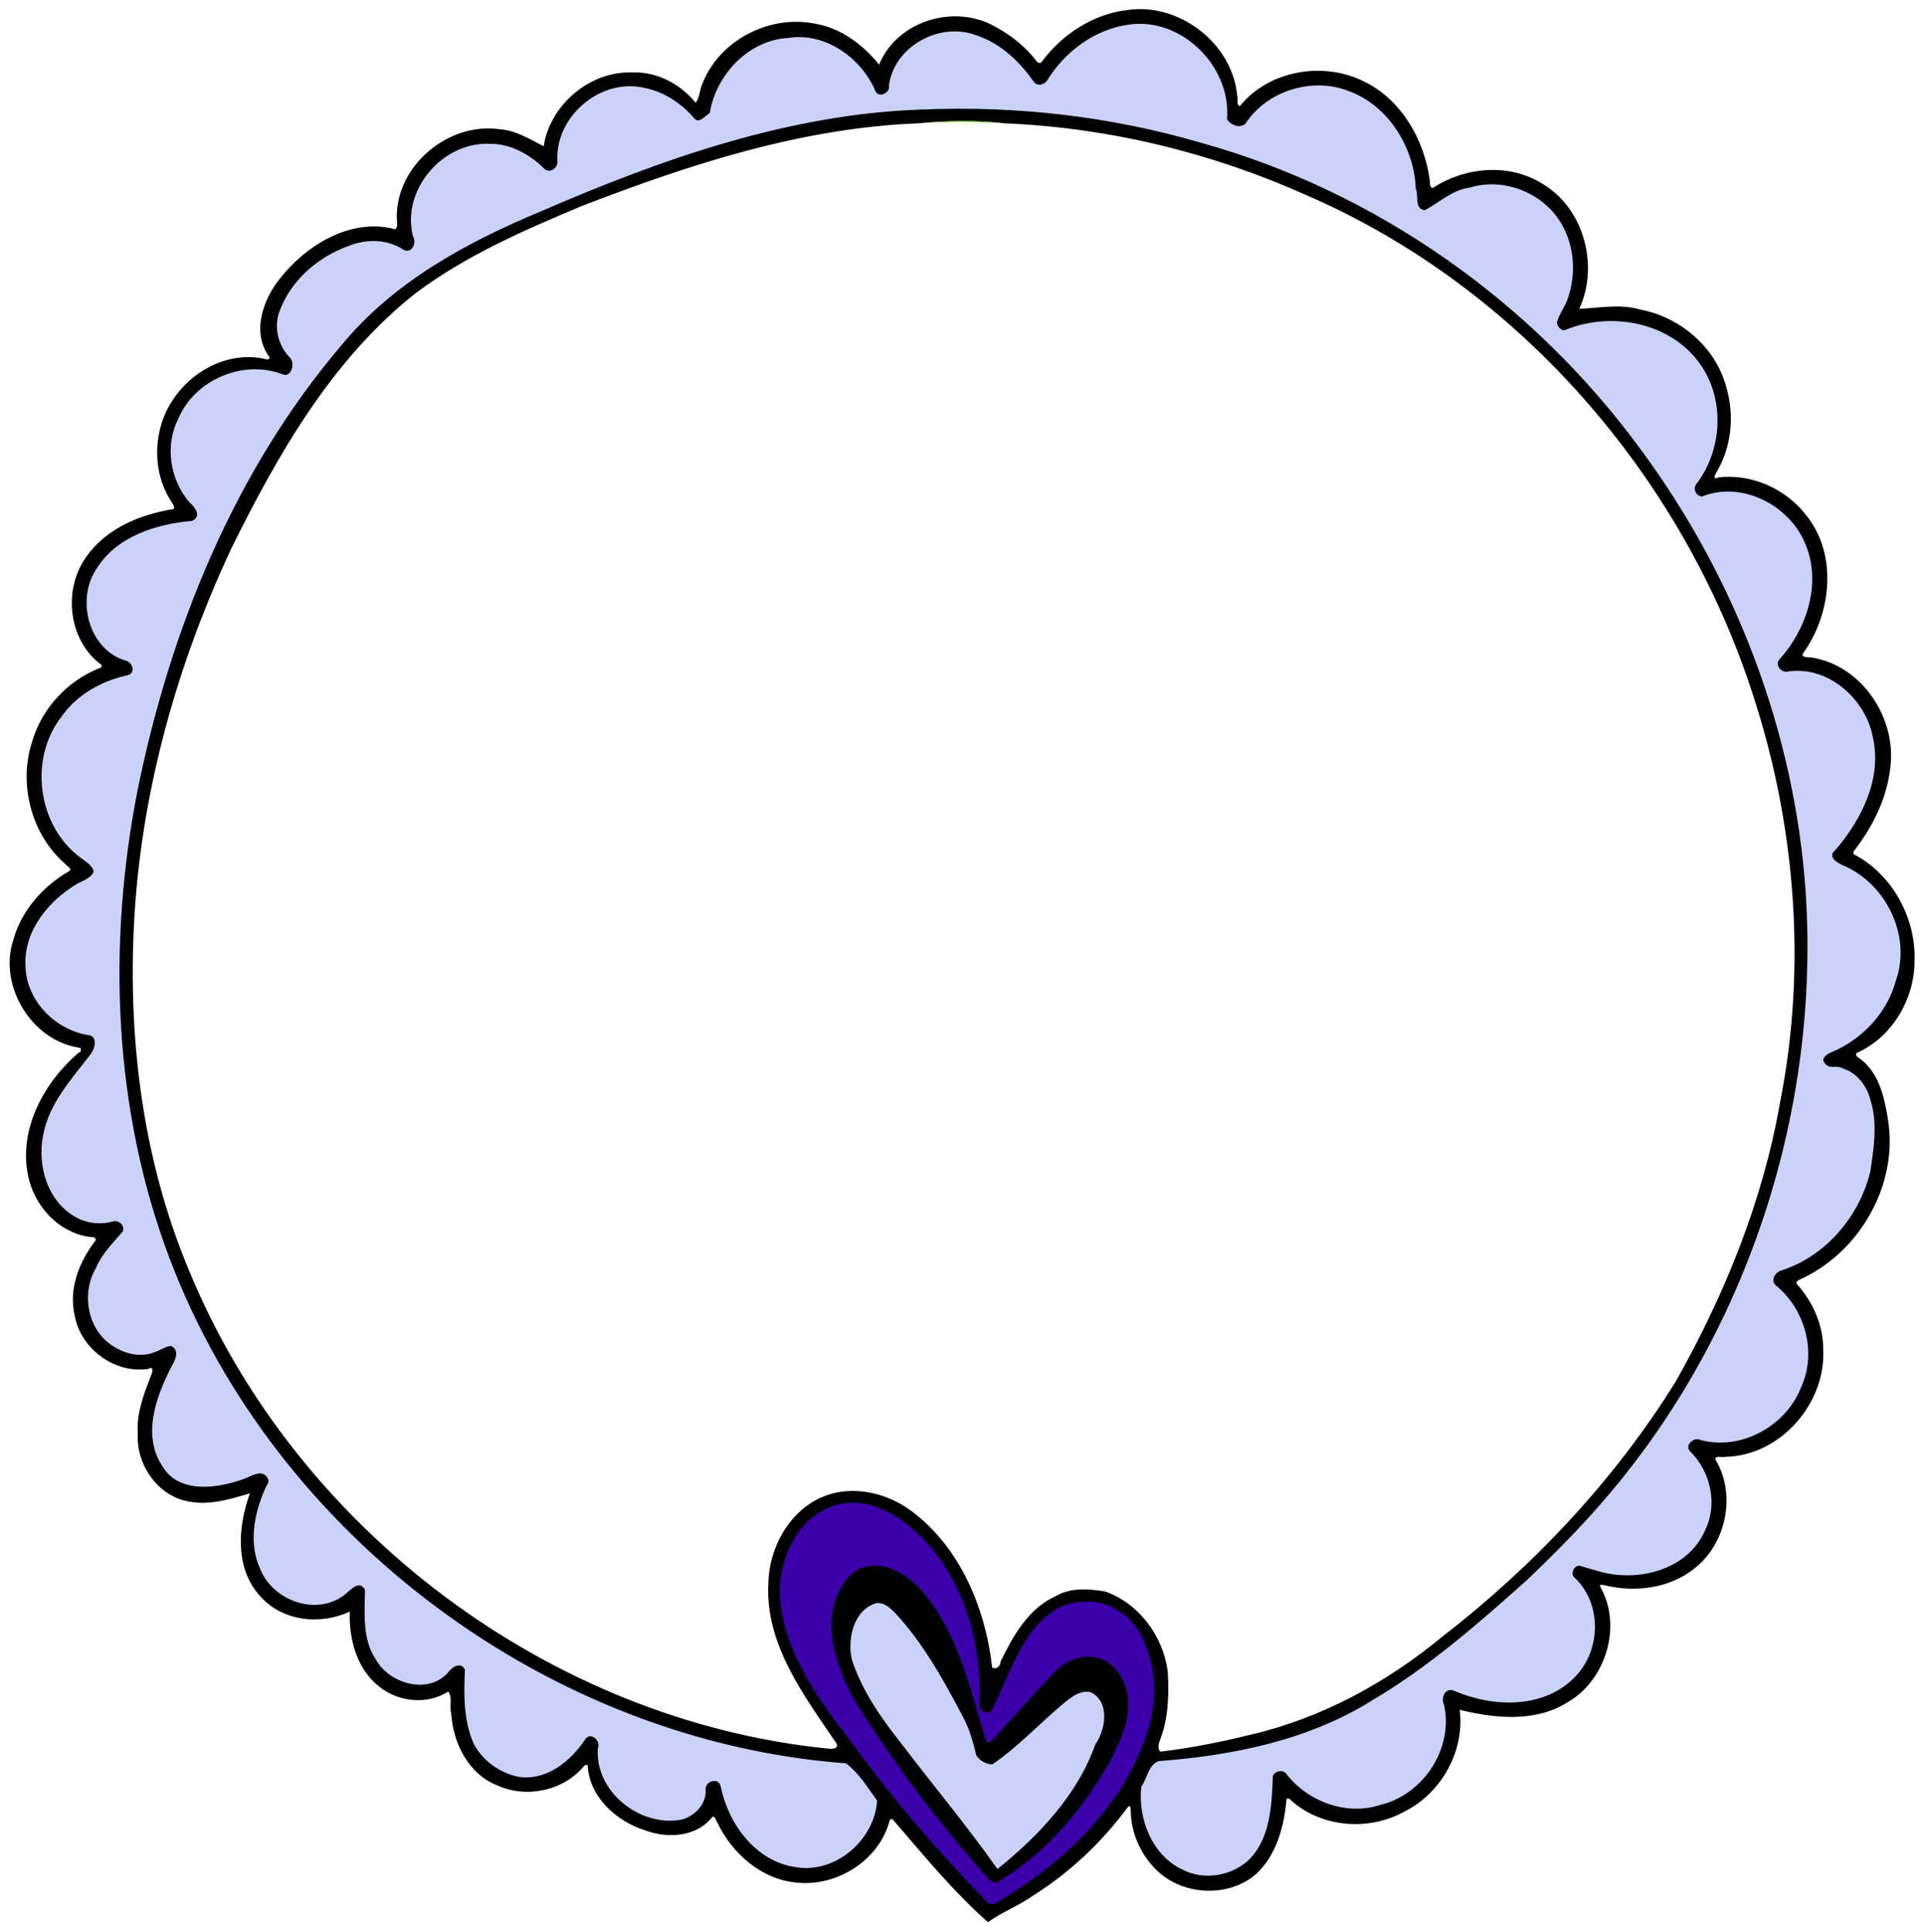<?xml version="1.0" encoding="UTF-8" standalone="no"?>
<svg id="svg2" xmlns:rdf="http://www.w3.org/1999/02/22-rdf-syntax-ns#" xmlns="http://www.w3.org/2000/svg" viewBox="0 0 2232 2241" height="2241pt" width="2232pt" version="1.1" xmlns:cc="http://creativecommons.org/ns#" xmlns:dc="http://purl.org/dc/elements/1.1/">
<g id="g4156">
<g>
<path id="path10" d="m988.27 1737.8c-31.016 0.196-58.891 21.008-73.105 47.75-15.946 28.532-19.158 63.06-11.14 94.542 12.661 55.876 48.056 102.61 82.21 147.19 47.561 64.87 100.17 126.04 156.56 183.36 5.387 4.806 13.271 3.262 18.386-1.172 65.908-38.81 125.65-92.574 159.75-162.02 15.218-31.282 26.3-65.995 22.49-101.17-2.178-21.007-8.365-42.024-19.878-59.845-14.768-21.851-41.083-36.191-67.726-33.573-27.763 0.205-51.469 19.503-66.219 41.649-19.008 26.73-28.509 58.664-44.029 87.179-6.893-2.013-3.223-10.411-3.935-15.574 0.554-65.324-19.21-133.09-64.231-181.71-23.172-24.735-53.894-46.596-89.137-46.602zm27.463 83.068c20.814 0.637 38.693 14.646 51.762 29.77 33.819 40.378 48.927 91.701 63.13 141.33 3.71 10.077 4.503 21.468 10.151 30.724 3.956 5.682 12.068 3.031 15.084-2.227 25.273-27.202 49.495-55.433 75.617-81.816 14.011-12.161 36.249-17.297 52.127-5.553 14.987 10.749 21.473 30.072 19.889 47.982-0.915 22.583-11.668 43.079-22.085 62.544-30.802 54.062-72.78 103.91-127.11 134.99-6.813-4.234-11.012-11.895-16.756-17.459-52.587-60.812-101.12-125.21-143.11-193.84-15.862-30.532-29.84-64.837-23.056-99.881 3.913-17.527 12.784-36.748 30.166-44.32 4.495-1.718 9.43-2.108 14.199-2.246z" fill="#3b00aa"/>
<path id="path14" d="m1653.9 28.273c-1.1-0.01-2.2-0.003-3.3 0.02-56.9 1.738-108.5 37.733-137.7 85.277-2.8 4.34-9.3 3.69-10.7-1.54-24.8-35.061-61.2-64.966-104.6-71.895-48.8-6.858-102.1 25.618-113.2 74.645-2 4.41-0.1 9.68-2.4 13.71-2.2 3-7.7 3.43-7.8-1.22-21.1-47.132-70.9-83.479-123.7-79.389-25.3 1.101-50.5 8.552-70.8 23.799-29.3 20.938-49.5 53.79-56.5 88.77-3.7 2.45-6.8 6.53-11 7.7-26.94-32.28-69.48-53.88-112.06-48.53-54.16 6.97-100.46 57.52-98.18 112.88 2.09 5.39-5.98 12.28-9.61 6.32-23.35-23.08-55.59-38.56-88.9-36.62-63.18 1.2-118.45 61.42-113.48 124.57 0.25 8.07 2.64 15.8 4.71 23.36 0.81 4.66-4.33 9.86-8.22 5.44-26.87-17.05-61.85-15.02-90.03-2.25-45.57 18.46-85.65 55.81-99.39 103.94-5.71 23.85 2.86 49.74 19.84 66.95 1.59 4.02 1.44 11.99-3.65 13.09-59.64-23.97-134.92 7.14-159.95 66.41-22.79 43.65-12.11 101.09 22.91 135.15 3.18 2.62 5.64 10.04-0.61 10.36-46.23 4.51-94.76 18.74-127.16 53.88-18.96 20.45-31.13 47.98-28.96 76.22 1.42 36.17 23.88 73.09 59.58 84.03 3.88 0.01 9.83 6.27 5.6 9.13-40.95 8.85-80.1 31.42-103.45 66.92-44.651 61.4-32.831 155.8 25.63 204.3 7.03 6.8 17.88 10.7 22.14 19.6-7.96 9-20.74 11.1-29.827 18.7-36.685 24.8-67.25 64.5-68.514 110.2-2.335 40.8 21.589 80.2 56.572 100.2 12.989 8 27.929 12.4 42.629 15.4 4.44 7.4-2.75 16.2-7.22 21.9-27.764 35.3-59.325 71.7-66.627 117.7-7.829 43 6.144 92.5 43.273 118.1 19.384 14.3 45.344 17.6 68.234 11.2 3.8 0.3 7.55 5.8 2.81 8.2-14.47 16.1-29.17 32.5-37.89 52.5-21.68 39.1-11.09 94.6 27.49 119.1 21.05 14.4 49.72 19.2 73.01 7.3 4.73-1.5 10.05-7 14.81-5.1 4.78 6.7-2.63 14.8-5.18 21.1-18.44 36.2-34.63 77.7-25.44 118.9 6.1 25.3 22.36 50.8 48.56 58.7 31.35 9.7 65.17 2.2 94.98-9.3 6.11-1.7 14.62-8.9 20.68-3.7 4.65 3.9-2.44 8.3-2.97 12.6-16.8 37.6-24.51 83.2-6.09 121.8 18.67 45.2 79 69.1 122.33 44.4 9.93-4.5 16.11-15.2 26.48-18.4 4.36 3.3 0.49 10.5 1.6 15.3-1.03 30.9-0.34 64.5 18.01 90.9 19.36 31.9 64.39 48.4 98.37 30.5 9.29-4.1 14.57-13.1 22.3-19 2.98-3.3 8.83-1.3 6.42 3.7-1.59 36.5-1.23 75.3 15.63 108.6 16.29 27.3 46.47 47.1 78.56 48.4 36.32 0.4 67.71-24 88.02-52.3 2.21-2.8 5-10.5 9.28-5.6 5.01 5.2-0.22 12.3 1.3 18.6 1.76 57.5 57.74 103.9 113.96 102.1 24.85 0.9 49.89-16.8 54.49-41.8 1.8-5.3-2.2-14.2 5.6-15.7 6-1.2 4.4 7.4 6.2 10.8 11.9 47 43.6 91.8 90.4 108.7 28.8 10.6 62.1 8.5 88.7-7.3 32.8-18.5 56.7-53.6 58.4-91.7-14.8-20.7-28.4-43.2-49.2-58.5-413.98-30.3-798.98-307.1-961.67-689.2-91.11-213.7-107.03-454.1-67.88-681.2 24.01-133.8 63.53-265.39 120.18-389.35 51.91-112.96 118.89-219.7 202.9-311.82 73.66-77.32 169.82-127.62 267.34-168.13 154.11-66.59 315.13-124.72 483.13-141.49 154-14.13 311.1-0.93 459.8 41.68 257.5 69.89 487.7 232.37 644.2 448.32 136.2 185.7 220.6 409.09 235.3 639.19 19.7 312.5-84.8 632.8-290 871.2-51.2 59.2-107.3 113.9-166.9 164.6-66 57.1-135.7 111.1-214 150.4-82.2 39.6-172.8 55.7-263 62.5-15.9 5.5-19.9 23.5-26.7 36.8-5.8 8.1-3.4 18.9-3.6 28.4 2.2 43.1 25.7 87.7 66.7 105.3 40.5 19.2 94.3 2.8 116-36.8 18.4-31.5 19.3-69.3 21.3-104.6 3.8-4.4 9.4-1.1 11.3 3.3 33.4 40.3 91.7 59.8 142 42.8 61.7-15.8 106.3-81.8 95.9-145.1-0.5-6.6-6.6-16.6 1.5-20.7 8.6 1.4 16.4 6.6 25 8.6 46.6 14.6 101.3 14.3 142.7-14.4 30.5-20.5 49.3-56.6 48.5-93.4 0-28.2-11.7-56.5-32.4-75.7-0.8-4.4 4.3-7.2 7.8-3.9 24.7 7.8 50.4 14.5 76.5 12 41.6-2.5 84.4-23.4 103.9-61.5 17.1-30.2 17.3-68.4 1.6-99.1-5.4-11.5-13.8-21.4-22.1-30.7 0.8-5.5 8.3-6.9 12.3-3.9 61.7 15.1 129.6-23.5 151.5-82.4 23.5-52.6 4.6-118.4-39.6-154.1-3-6.3 5.6-10.8 10.8-11.6 64.9-22.8 114.4-82.1 129.1-148.8 6.3-38.7 11.3-80.3-4.6-117.5-7.6-17.6-22.6-32-41-37.7-6.4-3.9-14.9 0.3-20.9-3.7-4.3-3.9 4.8-6.4 7.4-8 47.2-19.8 84.7-61.8 97.3-111.6 20.8-66.6-18.1-144.2-82.1-170.4-3.8-2.4-10.4-4.3-11.3-9.1 33.4-37.6 60.1-84.9 62-136.2 1.4-39.6-13.7-80.1-43.6-106.51-24.4-22.53-58.9-35.09-91.9-29.29-5.2-0.42-7.9-7.3-2.5-9.91 35.6-41.15 56.3-99.01 42.6-153.09-14-59.83-75.7-104.63-137.1-97.51-8.8 0.77-17.5 3.73-25.8 6-6.1-3.03-1.5-9.56 1.7-12.86 37.8-53.57 38.4-132.45-4-183.69-37.7-46.69-102.7-65.03-160.5-54.61-12.7 1.97-25 6.14-36.9 10.29-6.8-4.29 0.4-11.97 2.3-17.07 23.7-40.09 23.5-93.23 0.3-133.59-27.1-47.26-88.1-71.84-140.3-55.74-24.6 3.2-43.7 20.76-64.6 32.22-5.9-3.61-2.5-12.65-4.1-18.41-3-14.87-2.9-30.4-7.7-45.02-14-51.56-53.4-97.56-105.8-112.16-53.3-15.5-115.5 6.31-146.4 52.65-6.3 4.17-17.7-1.77-15.1-9.76 1.4-70.791-60.9-136.53-132-137.17zm-381.1 2289.6c-22.3 3.1-37.6 23.9-42.8 44.6-5.7 21.3-3.5 44.4 6.2 64.2 23.9 57.8 66.4 104.6 103.7 153.7 35.9 45.6 72.1 90.9 105.3 138.5 60.9-48.4 117.9-106.7 146.3-180.5 3.9-10.3 11.1-19.3 13.3-30.3 5.8-19.9 2.9-45.2-15.6-57.5-13.2-9-30.5-1.7-41.9 7.1-38 29.8-70.2 66.5-110.1 94-8.4-1.1-17.2-7.1-17.4-16.4-5.3-23.4-15-45.6-27.1-66.3-26.6-49.5-55.1-99.1-94.8-139.4-6.9-6.3-15.4-12-25.1-11.7z" transform="scale(.8)" fill="#cbd2fa"/>
<path id="path4" d="m1652.4 13.18c-5.9 0.031-11.8 0.471-17.7 1.345-49.3 5.738-94.1 34.913-123.5 74.401-1.8 3.612-6.5 2.487-8.3-0.526-15.8-20.562-36.5-37.2-59.3-49.488-58.8-34.025-142.5-9.2-168.8 54.725-22.9-28.225-54.6-52.649-91.8-59.086-66.3-14.163-140.3 23.536-164.7 87.549-4.1 8.64-3.4 19.27-9.6 26.81-22.27-27.36-56.74-45.57-92.5-43.87-61.19-1.99-118.6 47.16-127.79 106.99-19.42-9.74-40.18-23.09-63.42-24.6-74.15-10.89-150.24 51.93-149.63 127.66-0.07 4.87 3.49 21.26-6.61 16.17-62.79-14.25-125.5 25.1-163.22 73.05-24.53 30.83-40.79 77.88-15.17 112.89 2.77 6.2-6.75 3.15-9.89 2.44-67.67-12.47-135.18 39.71-149.08 105.46-7.95 34.8-2.39 73.4 17.77 103.21 1.51 2.95 4.75 6.24 2.62 9.7-48.22 7.75-98.03 28.1-126.75 69.52-33.655 46.5-26.317 119.49 20.12 154.88 2.78 1.33 3.25 5.58-0.35 6.09-46.699 18.21-84.3 58.6-98.2 106.9-20.288 61.5-1.112 134.9 48.201 177.3 1.762 3 10.859 6.8 5.579 10.3-37.905 21.7-69.555 57.4-81.093 100-21.8 65.8 26.213 145.6 95.423 156 4.17 0 3.33 7.1-0.77 7.3-50.028 43-87.166 110.6-73.241 178 8.35 42.9 42.577 81.2 86.481 88.6 4.07 1.3 12.34-0.9 11.58 5.4-23.74 30.5-39.834 70.7-30.27 109.5 8.41 47.8 58.01 84.2 106.29 77 8.67-4.8 6.32 4.6 4.71 8.4-10.6 27.3-21.9 55.7-19.63 85.5-2.7 44.2 28.61 90.2 73.3 98.2 30.36 6.2 60.48-3.3 89.23-11.7-17.35 47.6-22.09 108 14.21 148.2 31.9 37.4 88.1 43.3 130.66 23.1-1.52 39.8 10.24 84 43.21 109.3 27.78 22 69.29 26.4 99.5 6.7 6.7 8.1 1.28 21.7 4.39 31.9 2.54 43.1 25.49 88.7 67.84 104.6 42.02 18.9 96.33 6.9 125.26-29.2 1.37-1 3.14-1.2 4.74-0.6 1.97 45.7 41.47 81.4 82.9 94.4 32.47 12.5 75.5 10 98-19.5 4.1-1.2 5 5.8 7.1 8.2 21.5 45.5 65 83.5 116.6 87.4 57.7 5.5 118.2-32.9 133.2-89.8 0-2.4 2.6-2.7 4.4-2.2 44.3 51.3 87.6 104.5 138.3 149.3 19.9-14.6 45-24 65.6-38.7 53.8-33.8 100.5-78.4 138.2-129.5 3-0.8 3 3.2 3.2 5.3-0.1 33.7 15.2 67.1 40.1 89.8 37.9 34.7 102.2 37.2 141.4 3.5 30.1-27.7 41-69.6 44.4-109 2.8-2.4 5.5 0.6 7.3 2.5 44.4 39.4 113.3 44.2 164.4 15.2 53.1-26.6 87.1-87.9 79.4-147.1 50.5 12.5 109.2 18.5 155.6-10.4 56.4-31.8 80.7-111.2 48.3-167.9-1.7-5.2 4.8-2.1 8-1.9 43.4 10.3 92.6 3.9 128.2-24.5 46.4-35.9 61.3-106.7 31.2-157.4-2.5-7.7 10.3-3.1 14.2-4.7 79.9-1.6 146.4-78.2 141.6-157 0-34.1-14.8-66.8-37-92.2-5.7-5.1 3.1-7.6 6.7-9.5 84.7-40 139.9-137.8 124.1-231.2-5-32.4-13.6-69.1-42.4-88.7-3.7-1.5-5.6-6.8-0.8-7.9 50.6-23.4 82.2-78.3 81.9-133.3 1.9-61.2-31.4-122.6-85.2-152.4-3.3-0.4-4.6-4-2.6-6.3 27.3-35 48-76.7 52.7-121.3 9.2-71.2-41.2-147.27-113.5-159-4.2-0.91-18.1 0.82-12.5-6.9 40.7-57.41 49.9-142.44 4-199.45-29.3-38.24-79.1-60.59-127.2-54.93-9.2 4.52-4.9-3.97-3.2-7.09 22.5-36.88 26.6-83.37 14.3-124.46-15.4-57.23-66.7-100.84-124.4-111.73-29.1-8.58-59.4-2.39-88.6-1.06 29.3-63.09 6.3-147.72-55.4-182.49-47.2-28.7-109.9-23.18-155.5 6.33-5 3.7-6.2-6.4-5.7-8.98-7.7-60.34-42.5-121.04-99.7-146.48-58-26.96-134.6-13.21-175.5 37.29-6.2 0.7-2.2-10.36-4.1-13.8-5.9-70.362-72.3-126.84-141.8-126.47zm1.8 21.353c69.9 0.91 130.9 67.827 125.1 137.96 5.1 9.76 22.4 15.79 29.1 3.37 31.7-45.26 95.7-64.06 147.1-43.97 57.9 20.98 95.4 81.97 97.6 142.12 4.8 10.45-2.9 28.4 13 30.81 21.4-11.4 40.3-29.87 65.6-32.87 46.3-14.41 100.1 5.4 127.7 44.87 23.4 33.38 27.4 78.39 13.9 116.46-4 11.9-12.4 21.99-15.7 34.17 0.8 6.19 6.8 13.99 13.7 10.26 65.7-26.06 149.7-10.63 192.7 48.29 37.8 51.18 34.2 125.58-3.9 175.5-6.1 7.09-0.4 18.29 8.4 18.22 58.3-23.17 127.9 13.61 150.1 70.49 22.9 56.52 1.2 121.79-37.9 165.58-8.1 8.13 3 20.91 12.9 17.68 57.8-8.12 111.5 39.93 122.1 94.83 13.9 59.7-15.7 119.1-53.8 163.7-14.3 11.4 5.5 20.7 15.2 24.7 59.8 27.9 94.5 102.2 72.1 165.1-12.6 47.1-49.6 85.9-94.4 104.2-5.5 2.4-15 8.8-8.7 15.2 6.1 10.1 17.7 2.3 25.9 7.9 21.3 6.1 35.9 26.5 40.8 47.2 10.1 33.9 4.3 68.9-0.8 102.9-15.8 64.4-64.1 121.5-127.7 142.5-10.6 2.2-18.5 16-7.2 23.6 40.6 34.3 57.3 95.4 35.3 144.6-21.4 56.7-86 93.4-145.6 78.2-9.6-5.9-25.5 7.5-15.5 16.7 29.6 29.2 39.7 76.4 21.2 114-24.6 57.4-97.1 75.5-152.6 59.8-8.9-2.8-18.1-5-27-7.9-9.5-3.7-17.5 11.6-8.7 17.5 38.6 37.2 37.4 103.5 0.9 141.9-44.7 47.7-119.3 45.9-175.7 21.6-13.3-6.2-20.7 9.6-15.3 20.3 13.9 63.9-30.6 130.4-93.2 145.1-48.7 15.6-103.8-4.9-134.9-44.3-4.8-7.7-16.5-5.7-20.2 2-1.7 42.7-3.3 94.4-38.5 125-25 20.5-61.9 26.1-91.2 11.5-44.9-20-66.2-73.8-61.2-120.6 8.7-12 10.1-31.5 25.1-37.3 107.5-8.1 217.3-30.1 310.1-88.3 81.6-48.2 153.3-110.9 223.7-173.8 40.3-38.5 79.7-78 115.8-120.5 206.1-240.9 310.3-564.5 288.6-880.1-16.1-229.6-101.6-453.11-238.3-638.11-156-213.74-383.8-375.12-639.1-445.83-130.9-38.25-267.3-53.62-403.4-48-193 6.33-377.69 71.69-553.35 147.79-107.51 44.75-213.61 102.44-288.71 193.77-155.33 182.47-248.04 411.18-295.56 644.08-44.47 225.5-35.62 464.6 46.36 680.7 152.88 403.2 551.44 699.5 980.66 731.5 18.4 13.9 31.6 35.2 45.1 54.2-3.6 56.8-60.3 106-117.8 96.4-58.1-8.2-97.9-62.5-109-117.1-2.9-14.3-23.9-7.6-21.7 5.7 0.5 20.2-16.1 37.5-34.95 42.4-59.95 11.4-126.07-40.3-121.46-103.3 4.8-11.8-11.61-25.3-19.09-12-20.85 31-55.44 58.9-95.16 53.4-27.61-5.3-52.7-23.2-65.9-48.2-14.61-33.6-14.5-71.4-12.55-107.2-6.68-13.3-20.44-2.5-26.18 5.9-29.65 30.2-84.04 13.7-103.04-20.7-20.02-29.5-16.29-67.5-15.83-101.1-8.29-16-22.13 1.9-30.93 8.3-40.69 30-102.73 7.1-120.82-38.2-17.24-36.7-9.18-80.2 6.67-115.9 1.71-5.3 8.19-11 3.48-16.6-7.29-13.1-23.53-2.2-33.58 1.5-37.96 13.8-94.85 22.8-119.11-19.1-28.34-44-9.44-97.9 12.14-140.4 5.05-10.1 15.65-25.3 1.11-33.2-8.08 0.4-14.6 5.9-22.1 8.3-24.56 11-53.34 1.2-72.45-15.8-29.02-26.4-34.07-73.5-13.91-106.7 8.35-19.9 24.18-35.1 37.88-51.2 4.86-8.4-5.94-18.2-14.01-15-19.25 5.2-40.63 2.6-57.4-8.5-38.06-23.4-51.935-73.3-43.86-115.2 7.962-47 41.5-82.8 69.36-119.2 5.43-7.6 10.12-22.3-0.87-26.9-49.602-6.6-92.828-49.7-93.865-100.6-2.8-51 33.663-94.9 75.365-119.5 8.4-4.6 19.72-8 23.57-17.6-2.35-9.3-12.13-14.5-19.36-20.1-62.312-46.4-74.963-143.2-27.388-204.3 22.158-32 58.428-51.97 95.888-60.17 12.64-3.25 6.99-19.04-2.93-21.17-53.28-15.87-72.1-87.78-42.71-132.11 28.4-47.62 86.95-65.89 139.24-70.44 14.7-7.07 3.57-20.22-4.14-27.17-28.19-32.77-35.9-83-15.57-121.65 23.74-55.9 93.48-85.31 150.1-63.96 14.02 6.77 20.05-17.93 9.97-25.31-15.55-16.98-21.66-41.61-14.41-63.73 16.01-46.14 56.3-81.07 101.68-97.13 25.6-10.01 55.88-9.76 79.11 6.08 12.28 5.71 19.31-10.75 13.42-19.93-16.91-67.2 42.99-136.84 111.2-133.9 29.53-0.34 57.29 14.67 78.03 34.83 8.11 9.92 22.19 0.16 20.17-10.78-2.6-64.67 63.43-120.28 126.8-105.03 28.75 5.72 53.85 22.81 72.59 44.92 6.9 6.92 15.8-5.64 21.6-8.42 8.9-55.73 56.6-106.27 114.4-109.04 52.8-8.377 104.7 28.348 125.4 75.97 4 12.13 22.6 4.24 20.1-7.06 7.1-56.3 72.9-92.349 125.3-73.224 35.6 11.325 63.7 37.774 84.7 67.854 5.6 7.25 15.1 4.57 19.6-2.29 25.7-41.489 68.5-73.616 117.6-80.478 6-0.909 12-1.306 17.9-1.229zm-259.6 141.11c21.1-0.08 42.2 0.9 61.8 3.15 150.6 6.16 299.8 42.3 437.3 103.85 307.6 132.86 546.3 407.96 648.4 725.26 61.9 189.1 78 395.2 39.1 590.8-24.9 142.5-80.1 278.2-151 404-88.4 142.6-205.9 267.5-338.6 370.2-81.4 67.2-175.7 118.5-278.8 142.4-42.8 10.5-86.2 19.2-130 24.4-4.7-4-2.5-12.1-0.5-17.3 12.1-31.6 13.1-66 11-99.4-6.7-50.9-42-98.7-91-115.6-23.5-3.8-49.5-6-70.9 6.6-39.8 17.5-62 57.4-80.3 94.6-0.1 6.6-5.9 13.1-12.4 8.9-9.8-87.8-48.7-180.6-125.1-232.4-36.5-23.3-84-31.9-124.3-13.3-46.3 21.7-73.8 73-75.1 122.9-5.2 89.1 51.7 163.6 99 233.4 3.3 8-8 7.9-13 7.1-401.92-40.6-769.66-316.8-924.58-689.6-70.21-165.3-91.81-348.1-80.13-526 12.19-181.5 62.9-359.78 139.86-524.21 67.55-136.62 145.85-274.27 267.29-370.25 73.31-54.93 157.9-91.68 241.93-126.83 156.53-60.32 318.83-113.16 487.73-119.53 19.9-1.95 41.1-3.07 62.3-3.14zm-159.2 2003c25-0.3 49.2 10 69.7 23.8 85.2 60 120.4 170.3 115.2 270.7 2.3 8.1 13.8 16 18.7 4.6 18.9-36.5 31.3-76.7 56.1-110.1 17.7-25 45.7-46.4 77.7-45.2 38.9-3.2 75 25.2 87.6 60.9 15.7 36.4 17.2 78.5 6.9 116.5-32.5 114.9-124.7 202.9-225.9 260.7-7.9 2.5-13.3-6.8-18.1-11.3-65.8-68.1-127.7-140-183.6-216.4-46.5-60.6-96.3-125.4-107.1-203.2-10-62.5 24.3-139.8 92-150.3 3.6-0.5 7.2-0.7 10.8-0.7zm33.1 91.3c-2.5 0-5 0.2-7.6 0.6-23.3 2-38.8 23.3-47 43.3-20.5 50.9 1.1 106.2 25.5 151.8 55.2 88.8 118.5 172.7 187.6 251.2 5.5 5.5 12.4 17.7 21.5 10.6 72-42.4 126.2-109.4 165.6-182.1 10.8-23.2 22.6-47.4 21.5-73.7 1.8-27.5-13.7-57-40.1-67.1-24.3-7.6-50.2 2.3-66.8 20.4-30.8 32.7-60.7 66.3-91 99.3-6.2 6.6-9.4-4-10.6-8.8-21.9-75-40.8-155.3-95.4-214.6-17-16.1-39-31.3-63.2-30.9zm5.3 54.2c9.6 0.3 17.6 7.8 24.1 14.3 41.2 44.3 70.7 98 98.7 151.2 9.4 17.4 14.5 36.6 19.2 55.7 4.7 7.2 14.7 13 23.3 12.7 34.8-23.7 64-54.5 95.7-81.9 13.1-10.8 28.8-27.1 47.4-22.5 27.5 14.5 21.3 54.1 6 75.8-25.9 73.4-82.6 132.8-141.8 180.4-44.2-62.8-94.3-122.5-141-184-28.6-36.1-55.3-74.8-69.9-118.9-7.3-29.8 2.1-73 35.3-82.6 1-0.2 2-0.2 3-0.2z" transform="scale(.8)" fill="#010101"/>
</g>
<path id="path8" fill="#97e766" d="m1065.8 143.02c31.9-3.11 67.9-3.59 99.3 0.01-33-1.29-66.2-1.9-99.3-0.01z"/>
</g>
</svg>
